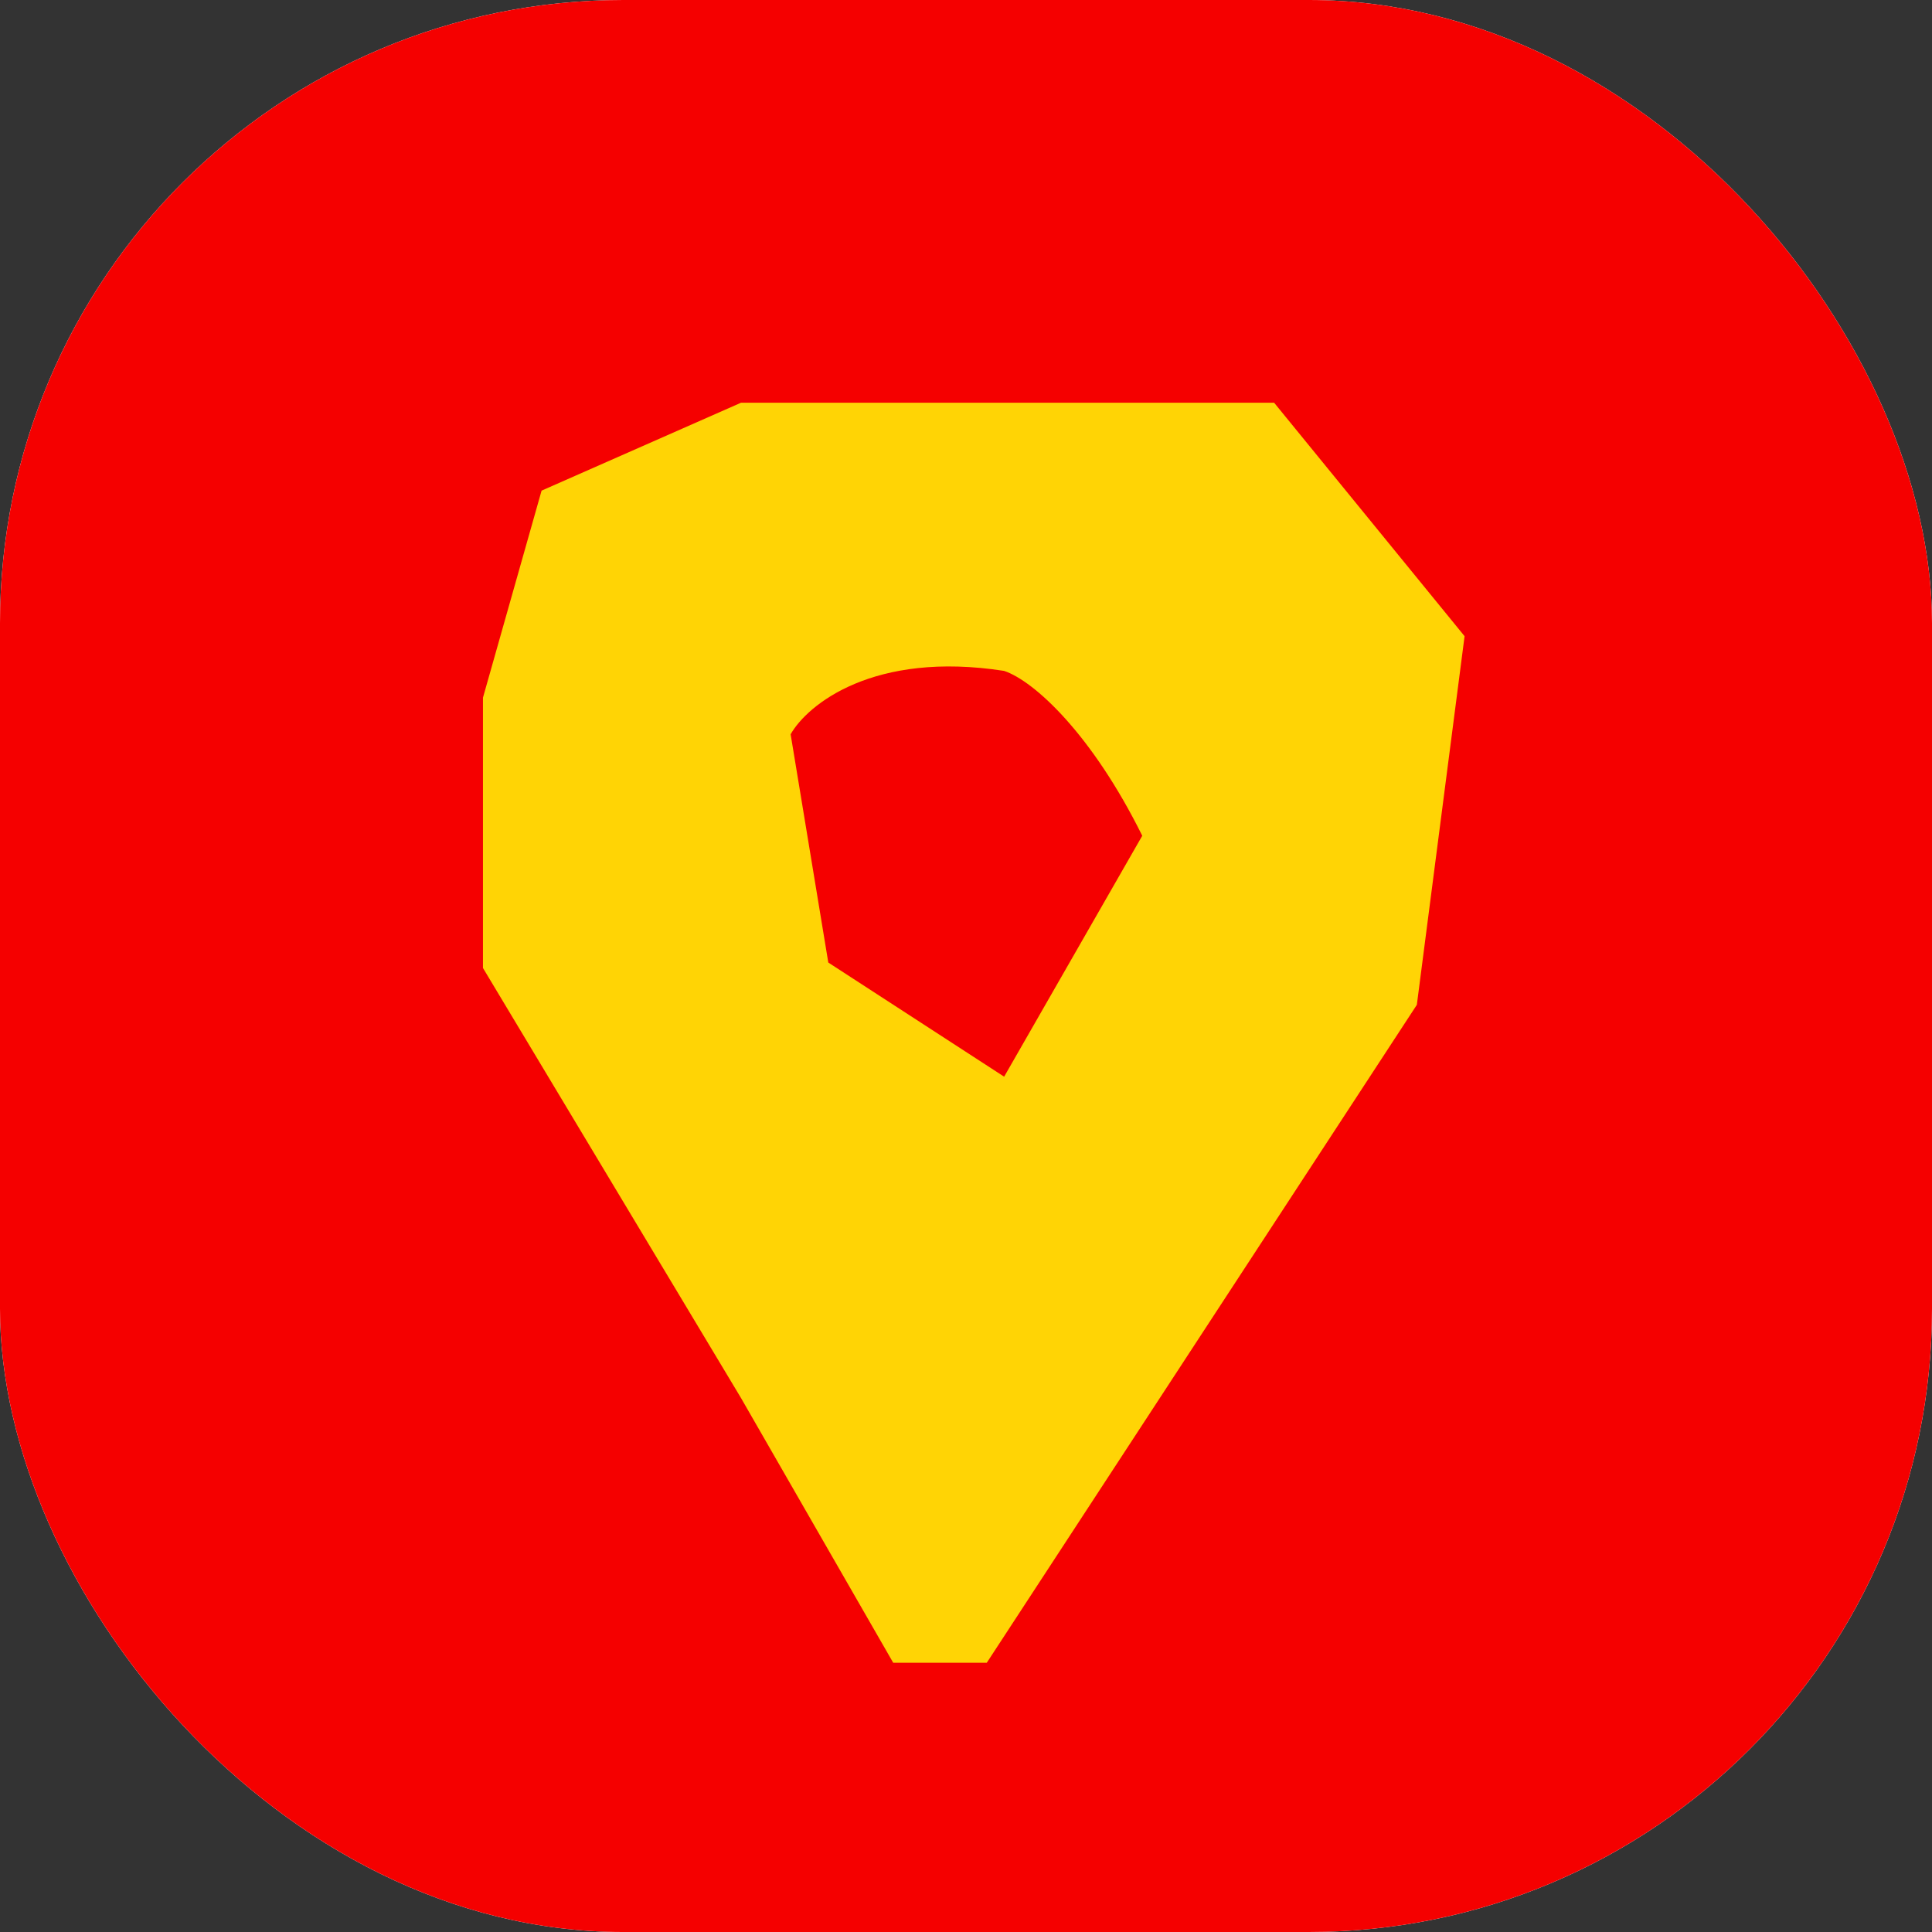 <svg width="62" height="62" viewBox="0 0 62 62" fill="none" xmlns="http://www.w3.org/2000/svg">
<rect x="0" y="0" width="62" height="62" fill="#333333" stroke="none"/>
<g clip-path="url(#clip0_118_94)">
<rect width="62" height="62" rx="20" fill="white"/>
<rect width="62" height="62" fill="#F50000"/>
<path d="M47 20.416L45.468 32.246L31.667 53.359H28.664L23.78 44.864L15.499 31.064V22.388L17.38 15.745L23.78 12.924H40.888L47 20.416Z" fill="#FFD405"/>
<path d="M26.581 30.889L25.372 23.564C25.91 22.615 28.032 20.878 32.224 21.53C33.191 21.855 35.044 23.564 36.656 26.82L32.224 34.552L26.581 30.889Z" fill="#F50000"/>
</g>
<defs>
<clipPath id="clip0_118_94">
<rect width="62" height="62" rx="20" fill="white"/>
</clipPath>
</defs>
</svg>
